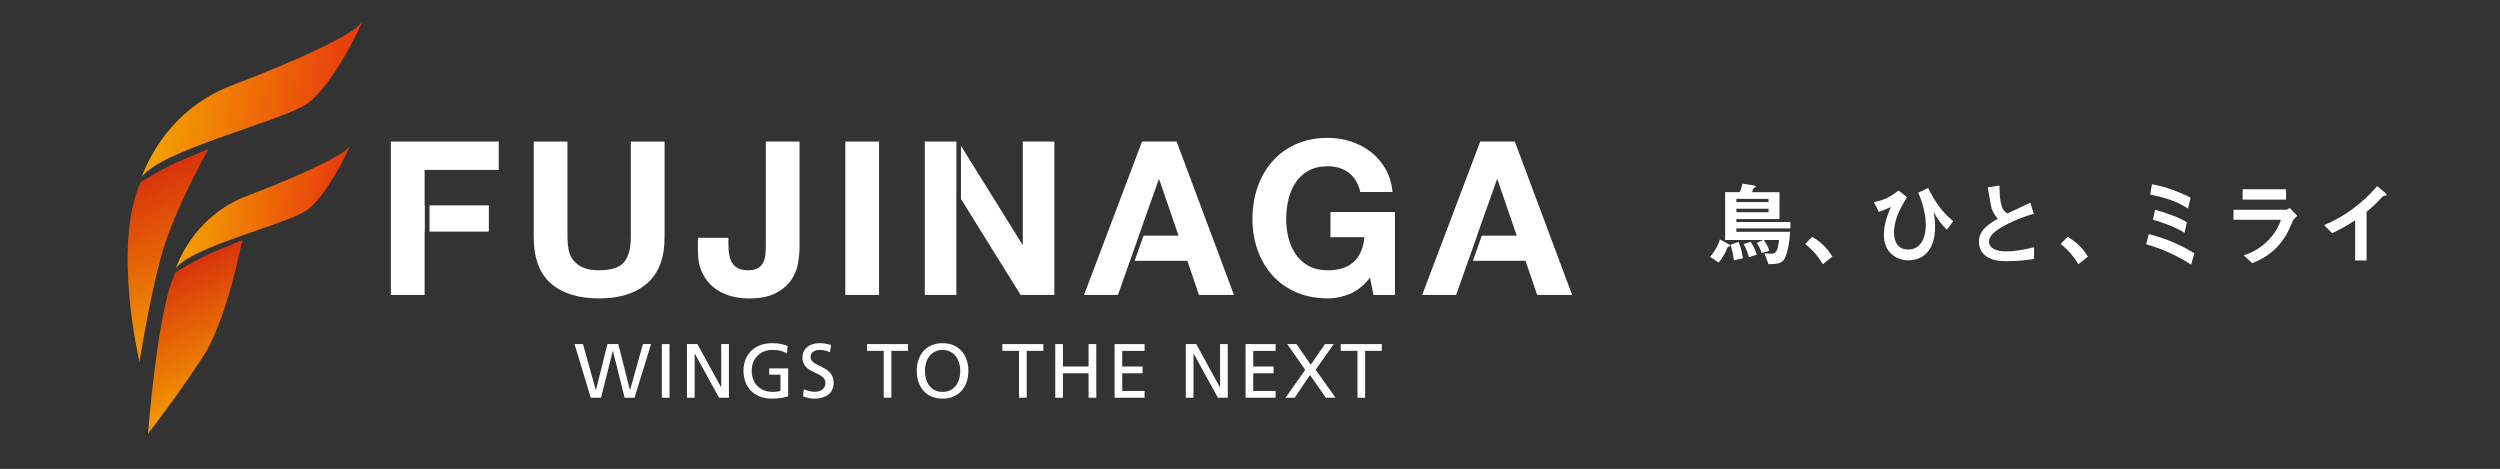 <?xml version="1.0" encoding="UTF-8"?><svg id="_レイヤー_1" xmlns="http://www.w3.org/2000/svg" xmlns:xlink="http://www.w3.org/1999/xlink" viewBox="0 0 684.33 128.34"><rect x="0" y="0" width="684.33" height="128.34" fill="#333333" stroke="none"/><defs><style>.cls-1{fill:url(#_名称未設定グラデーション_13-2);}.cls-1,.cls-2,.cls-3,.cls-4,.cls-5,.cls-6{stroke-width:0px;}.cls-2{fill:url(#_名称未設定グラデーション_14-2);}.cls-7{clip-path:url(#clippath);}.cls-3{fill:none;}.cls-4{fill:url(#_名称未設定グラデーション_13);}.cls-5{fill:url(#_名称未設定グラデーション_14);}.cls-8{clip-path:url(#clippath-1);}.cls-9{clip-path:url(#clippath-3);}.cls-10{clip-path:url(#clippath-2);}.cls-6{fill:#fff;}</style><clipPath id="clippath"><path id="SVGID" class="cls-3" d="M98.8,6.34c-1.67,2.78-16.27,9.8-35.4,17.06-19.13,7.26-24.59,25.1-24.59,25.1,4.72-7.16,36.93-14.99,44.7-19.76,7.28-4.46,15.81-22.66,15.48-22.66-.02,0-.08.08-.19.26"/></clipPath><linearGradient id="_名称未設定グラデーション_14" x1="-96.14" y1="1137.38" x2="-95.14" y2="1137.38" gradientTransform="translate(-63168.81 5344.92) rotate(90) scale(55.6 -55.6)" gradientUnits="userSpaceOnUse"><stop offset="0" stop-color="#f5a200"/><stop offset="1" stop-color="#e8380d"/></linearGradient><clipPath id="clippath-1"><path id="SVGID-2" class="cls-3" d="M50.97,43.31c-6.45,2.62-12.54,6.65-12.54,6.65-7.74,17.53-.23,49.14-.23,49.14.56-4.16,3.91-23,6.74-31.69,4.12-12.64,12.19-26.68,12.19-26.68,0,0-.96.47-6.16,2.59"/></clipPath><linearGradient id="_名称未設定グラデーション_13" x1="-79.44" y1="1115.63" x2="-78.44" y2="1115.63" gradientTransform="translate(51014.9 -3535.23) rotate(-90) scale(45.69 -45.69)" gradientUnits="userSpaceOnUse"><stop offset="0" stop-color="#f49c00"/><stop offset="1" stop-color="#d8340a"/></linearGradient><clipPath id="clippath-2"><path id="SVGID-3" class="cls-3" d="M60.14,68.28c-6.45,2.62-12.05,6.27-12.05,6.27-4.91,9.05-7.57,44.15-7.57,44.15,0,0,7.82-9.98,15.07-21.12,6.68-10.26,10.7-31.89,10.7-31.89,0,0-.96.47-6.16,2.58"/></clipPath><linearGradient id="_名称未設定グラデーション_13-2" x1="-76.26" y1="1114.02" x2="-75.26" y2="1114.02" gradientTransform="translate(42373.84 -2786.14) rotate(-90) scale(37.99 -37.99)" xlink:href="#_名称未設定グラデーション_13"/><clipPath id="clippath-3"><path id="SVGID-4" class="cls-3" d="M95.58,40.15c-1.32,2.2-12.86,7.75-28,13.49-15.13,5.74-19.45,19.85-19.45,19.85,3.73-5.66,29.2-11.86,35.35-15.62,5.76-3.53,12.5-17.92,12.24-17.92-.02,0-.07.07-.15.2"/></clipPath><linearGradient id="_名称未設定グラデーション_14-2" x1="-96.42" y1="1141.15" x2="-95.42" y2="1141.15" gradientTransform="translate(-50102.03 4274.02) rotate(90) scale(43.97 -43.97)" xlink:href="#_名称未設定グラデーション_14"/></defs><path class="cls-6" d="M472.92,67.57c-.7,1.95-1.53,3.15-2.45,4.28l-2.38-1.53c.72-.83,2-2.45,2.7-4.78l2.35,1.27c.18.1.43.23.43.45,0,.27-.45.3-.65.3M475.3,62.51v.95h14.71c-.22,3.83-.98,6.13-1.23,6.76-.75,1.88-1.83,2.05-4.68,2.08l-1.1-2.93c.25,0,1.83.07,1.93.07,1.03,0,1.7-.42,2.05-3.75h-4.15c.95,1.35,1.28,2.25,1.48,2.98l-2.08.58c-.48-1.4-.9-2.08-1.35-2.73l1.68-.83h-10.34v-13.09h4c.15-.35.5-1.25.75-2.33l3.1.48c.12.02.55.07.55.32,0,.12-.1.2-.2.23-.03.02-.43.2-.43.23-.02.02-.32.9-.4,1.08h7.51v7.36h-11.81v.8h14.79v1.75h-14.79ZM474.6,71.27c-.12-1.6-.6-3.38-.93-4.28l2.23-.78c.53,1.28.88,2.45,1.18,4.48l-2.48.58ZM484.11,54.43h-8.81v.88h8.81v-.88ZM484.11,57.13h-8.81v.95h8.81v-.95ZM478.73,70.4c-.53-1.98-1.08-2.98-1.45-3.6l1.93-.62c.7,1.08,1.15,2,1.68,3.55l-2.15.67Z"/><path class="cls-6" d="M496.02,64.82c2.1,1.23,4,2.8,5.56,5.43l-2.6,2.08c-1.3-2.18-2.88-3.98-4.83-5.56l1.88-1.95Z"/><path class="cls-6" d="M522.04,53.98c-1.7,2.63-3.58,5.98-3.58,9.69,0,.8,0,4.63,3.9,4.63s4.8-4.13,4.8-6.58c0-4.15-1.6-7.86-2.08-8.98l2.7-1.28c2.45,4.88,4.4,7.01,6.88,9.08l-1.73,2.33c-1.73-1.65-2.68-3.1-3.63-4.8.2,1.08.4,2.23.4,3.88,0,7.56-4.2,9.31-7.31,9.31s-6.71-2.03-6.71-6.93c0-2.95,1-5.53,1.9-7.68-1.23.58-2.2,1-3.3,1.33l-1.33-2.65c2.78-.58,4.25-1.25,6.76-3.2l2.3,1.88Z"/><path class="cls-6" d="M549.75,71.5c-2.95,0-4.25-.35-5.51-1-1.8-.95-2.55-2.7-2.55-4.28,0-3.13,2.43-4.73,5.18-6.36-.7-.75-1.18-1.55-1.48-2.25-.35-.83-.48-1.55-1.28-6.33l3.2-.48c.02,1.4.05,4.05.73,5.93.35.95.88,1.35,1.45,1.7,2.88-1.35,3.2-1.5,6.28-2.95l.93,3.05c-3.95,1.07-7.66,2.93-9.26,3.95-1.13.7-2.98,1.98-2.98,3.65,0,1.8,1.98,2.68,4.6,2.68s5.21-.5,7.73-1.13v3.2c-1.5.23-3.93.6-7.06.6"/><path class="cls-6" d="M565.96,64.82c2.1,1.23,4,2.8,5.56,5.43l-2.6,2.08c-1.3-2.18-2.88-3.98-4.83-5.56l1.88-1.95Z"/><path class="cls-6" d="M599.77,72.45c-3.73-2.43-7.66-4.25-12.31-5.6l.75-2.78c5.83,1.53,9.56,3.5,12.46,5.26l-.9,3.13ZM598.92,57.08c-3.1-2.03-6.71-3.13-10.34-3.8l.47-2.85c3.8.68,7.83,2.23,10.59,3.68l-.72,2.98ZM597.97,63.72c-2.93-1.83-6.76-3.05-8.66-3.58l.63-2.7c2.75.68,6.76,2.18,8.68,3.4l-.65,2.88Z"/><path class="cls-6" d="M627.6,60.49c-.95,2.25-1.88,4.53-4.13,6.96-2.55,2.75-5.31,3.9-6.96,4.6l-2.33-2.15c1.5-.52,4.3-1.53,7.01-4.43,2.1-2.28,2.83-4.3,3.18-5.3h-12.99v-2.75h14.19c.4,0,.93-.3,1.23-.47l2.03,2.15c-.88.7-1.15,1.25-1.23,1.4M613.88,51.8h11.89v2.83h-11.89v-2.83Z"/><path class="cls-6" d="M652.72,53.6c-.38.03-.43.08-.78.45-1.25,1.43-2.65,2.73-4.13,3.9v13.34h-3.13v-11.01c-1.7,1.13-3.38,2.18-6.31,3.55l-2.18-2.23c5.23-2.05,10.74-6.16,14.51-10.64l2.18,1.8c.1.08.43.4.43.6,0,.17-.1.2-.6.22"/><polygon class="cls-6" points="157.27 94.19 159.58 94.19 163.09 106.77 163.14 106.77 166.27 94.19 169.25 94.19 172.43 106.77 172.47 106.77 175.98 94.19 178.21 94.19 173.69 108.87 170.98 108.87 167.78 96.05 167.74 96.05 164.52 108.87 161.71 108.87 157.27 94.19"/><rect class="cls-6" x="181.17" y="94.19" width="2.1" height="14.68"/><polygon class="cls-6" points="188.04 94.19 190.9 94.19 197.38 106.01 197.42 106.01 197.42 94.19 199.53 94.19 199.53 108.87 196.83 108.87 190.19 96.8 190.15 96.8 190.15 108.87 188.04 108.87 188.04 94.19"/><path class="cls-6" d="M215.44,96.8c-1.03-.67-2.15-1.01-4.04-1.01-3.39,0-5.64,2.46-5.64,5.74,0,3.45,2.48,5.74,5.53,5.74,1.45,0,1.83-.15,2.35-.25v-4.46h-3.09v-1.72h5.19v7.63c-.8.27-2.19.65-4.48.65-4.65,0-7.74-2.99-7.74-7.65s3.28-7.53,7.76-7.53c2.14,0,3.09.32,4.31.74l-.17,2.12Z"/><path class="cls-6" d="M227.19,96.4c-1.07-.42-1.66-.61-2.75-.61-1.18,0-2.56.42-2.56,1.96,0,2.82,6.31,2.16,6.31,7,0,3.13-2.42,4.37-5.36,4.37-1.03,0-2.04-.29-3.01-.61l.21-1.96c.71.29,1.98.71,3.05.71,1.2,0,2.88-.67,2.88-2.4,0-3.28-6.31-2.38-6.31-6.94,0-2.61,2.06-3.99,4.71-3.99.97,0,2.12.17,3.13.52l-.29,1.93Z"/><polygon class="cls-6" points="241.9 96.04 237.34 96.04 237.34 94.19 248.57 94.19 248.57 96.04 244 96.04 244 108.87 241.9 108.87 241.9 96.04"/><path class="cls-6" d="M258.02,93.94c4.46,0,7.06,3.24,7.06,7.59s-2.59,7.59-7.06,7.59-7.07-3.13-7.07-7.59,2.61-7.59,7.07-7.59M258.02,107.27c3.38,0,4.84-2.82,4.84-5.74s-1.6-5.76-4.84-5.74c-3.24-.02-4.84,2.75-4.84,5.74s1.45,5.74,4.84,5.74"/><polygon class="cls-6" points="278.94 96.04 274.38 96.04 274.38 94.19 285.6 94.19 285.6 96.04 281.04 96.04 281.04 108.87 278.94 108.87 278.94 96.04"/><polygon class="cls-6" points="288.86 94.19 290.96 94.19 290.96 100.33 297.98 100.33 297.98 94.19 300.09 94.19 300.09 108.87 297.98 108.87 297.98 102.18 290.96 102.18 290.96 108.87 288.86 108.87 288.86 94.19"/><polygon class="cls-6" points="305.09 94.19 313.31 94.19 313.31 96.05 307.19 96.05 307.19 100.33 312.76 100.33 312.76 102.18 307.19 102.18 307.19 107.02 313.31 107.02 313.31 108.87 305.09 108.87 305.09 94.19"/><polygon class="cls-6" points="324.59 94.19 327.45 94.19 333.93 106.01 333.97 106.01 333.97 94.19 336.08 94.19 336.08 108.87 333.38 108.87 326.74 96.8 326.7 96.8 326.7 108.87 324.59 108.87 324.59 94.19"/><polygon class="cls-6" points="340.95 94.19 349.17 94.19 349.17 96.05 343.05 96.05 343.05 100.33 348.62 100.33 348.62 102.18 343.05 102.18 343.05 107.02 349.17 107.02 349.17 108.87 340.95 108.87 340.95 94.19"/><polygon class="cls-6" points="357.28 101.24 352.36 94.19 354.89 94.19 358.8 99.83 362.69 94.19 365.08 94.19 360.14 101.2 365.57 108.87 362.92 108.87 358.59 102.65 354.4 108.87 351.88 108.87 357.28 101.24"/><polygon class="cls-6" points="371.58 96.04 367.01 96.04 367.01 94.19 378.24 94.19 378.24 96.04 373.68 96.04 373.68 108.87 371.58 108.87 371.58 96.04"/><path class="cls-6" d="M177.16,77.54c-3.18,2.76-7.57,4.15-13.17,4.15s-10.09-1.37-13.21-4.12c-3.12-2.74-4.68-6.98-4.68-12.7v-26.11h9.23v26.11c0,1.14.1,2.26.29,3.35.2,1.1.61,2.07,1.24,2.91.63.84,1.5,1.53,2.62,2.06,1.12.53,2.62.79,4.5.79,3.29,0,5.57-.73,6.82-2.2,1.26-1.47,1.88-3.77,1.88-6.91v-26.11h9.24v26.11c0,5.69-1.59,9.91-4.77,12.67"/><path class="cls-6" d="M218.45,72.04c-.27,1.65-.9,3.19-1.88,4.62s-2.39,2.63-4.23,3.59c-1.85.96-4.33,1.44-7.47,1.44-1.77,0-3.47-.25-5.12-.74-1.65-.49-3.12-1.25-4.41-2.29-1.29-1.04-2.33-2.37-3.12-4-.78-1.63-1.18-3.6-1.18-5.91v-3.65h8.35v1.88c0,1.02.08,1.96.24,2.82.16.86.43,1.6.82,2.21.39.61.93,1.09,1.62,1.44.69.35,1.58.53,2.68.53,1.21,0,2.16-.21,2.82-.65.67-.43,1.15-.99,1.44-1.68.3-.69.47-1.43.53-2.23.06-.8.09-1.58.09-2.32v-28.35h9.23v28.76c0,1.37-.14,2.88-.41,4.53"/><rect class="cls-6" x="231.39" y="38.75" width="9.23" height="41.99"/><path class="cls-6" d="M369.54,80.42c-2,.84-4.02,1.26-6.06,1.26-3.21,0-6.11-.56-8.67-1.68-2.57-1.12-4.73-2.66-6.5-4.62-1.77-1.96-3.12-4.26-4.06-6.91-.94-2.65-1.41-5.5-1.41-8.56s.47-6.05,1.41-8.73c.94-2.68,2.29-5.03,4.06-7.03,1.76-2,3.93-3.57,6.5-4.71,2.57-1.14,5.46-1.7,8.67-1.7,2.16,0,4.24.32,6.26.97,2.02.65,3.84,1.6,5.47,2.85,1.63,1.26,2.97,2.8,4.03,4.65,1.06,1.84,1.71,3.96,1.94,6.35h-8.82c-.55-2.35-1.61-4.12-3.18-5.29-1.57-1.18-3.47-1.76-5.7-1.76-2.08,0-3.84.4-5.29,1.21-1.45.8-2.63,1.88-3.53,3.24-.9,1.35-1.56,2.89-1.97,4.62-.41,1.73-.62,3.51-.62,5.35s.21,3.48.62,5.15c.41,1.67,1.07,3.17,1.97,4.5.9,1.33,2.08,2.4,3.53,3.2,1.45.8,3.21,1.21,5.29,1.21,3.06,0,5.42-.77,7.09-2.32,1.67-1.55,2.64-3.79,2.91-6.74h-9.29v-6.88h17.65v22.7h-5.88l-.94-4.76c-1.65,2.12-3.47,3.6-5.47,4.44"/><rect class="cls-6" x="117.57" y="56.22" width="16.24" height="7.18"/><polygon class="cls-6" points="106.99 38.75 106.99 80.74 116.23 80.74 116.23 63.4 116.29 63.4 116.29 56.22 116.23 56.22 116.23 46.51 136.52 46.51 136.52 38.75 106.99 38.75"/><polygon class="cls-6" points="261.8 38.75 253.15 38.75 253.15 80.74 261.79 80.74 261.79 52.63 261.8 52.63 261.8 38.75"/><polygon class="cls-6" points="279.97 38.75 279.97 66.92 279.85 66.92 263.04 39.91 263.04 54.45 279.38 80.74 288.61 80.74 288.61 38.75 279.97 38.75"/><polygon class="cls-6" points="322.08 38.75 312.61 38.75 296.73 80.74 306.02 80.74 309.31 71.39 309.33 71.39 311.74 64.51 311.73 64.51 312.7 61.78 313.31 60.01 313.32 60.02 317.2 49.1 317.31 49.1 322.61 64.51 313.03 64.51 310.59 71.39 325.02 71.39 328.19 80.74 337.78 80.74 322.08 38.75"/><polygon class="cls-6" points="414.65 38.75 405.18 38.75 389.3 80.74 398.59 80.74 401.89 71.39 401.91 71.39 404.33 64.51 404.3 64.51 409.77 49.1 409.89 49.1 415.18 64.51 405.62 64.51 403.18 71.39 417.59 71.39 420.77 80.74 430.35 80.74 414.65 38.75"/><g class="cls-7"><rect class="cls-5" x="44.91" y="-4.95" width="48.31" height="64.48" transform="translate(34.93 93.24) rotate(-84.2)"/></g><g class="cls-8"><rect class="cls-4" x="19.89" y="37.87" width="48.04" height="64.08" transform="translate(-24.8 24.14) rotate(-24.2)"/></g><g class="cls-10"><rect class="cls-1" x="30.8" y="62.74" width="45.24" height="58.91" transform="translate(-33.1 30) rotate(-24.2)"/></g><g class="cls-9"><rect class="cls-2" x="52.96" y="31.22" width="38.2" height="50.99" transform="translate(8.36 122.67) rotate(-84.2)"/></g></svg>
